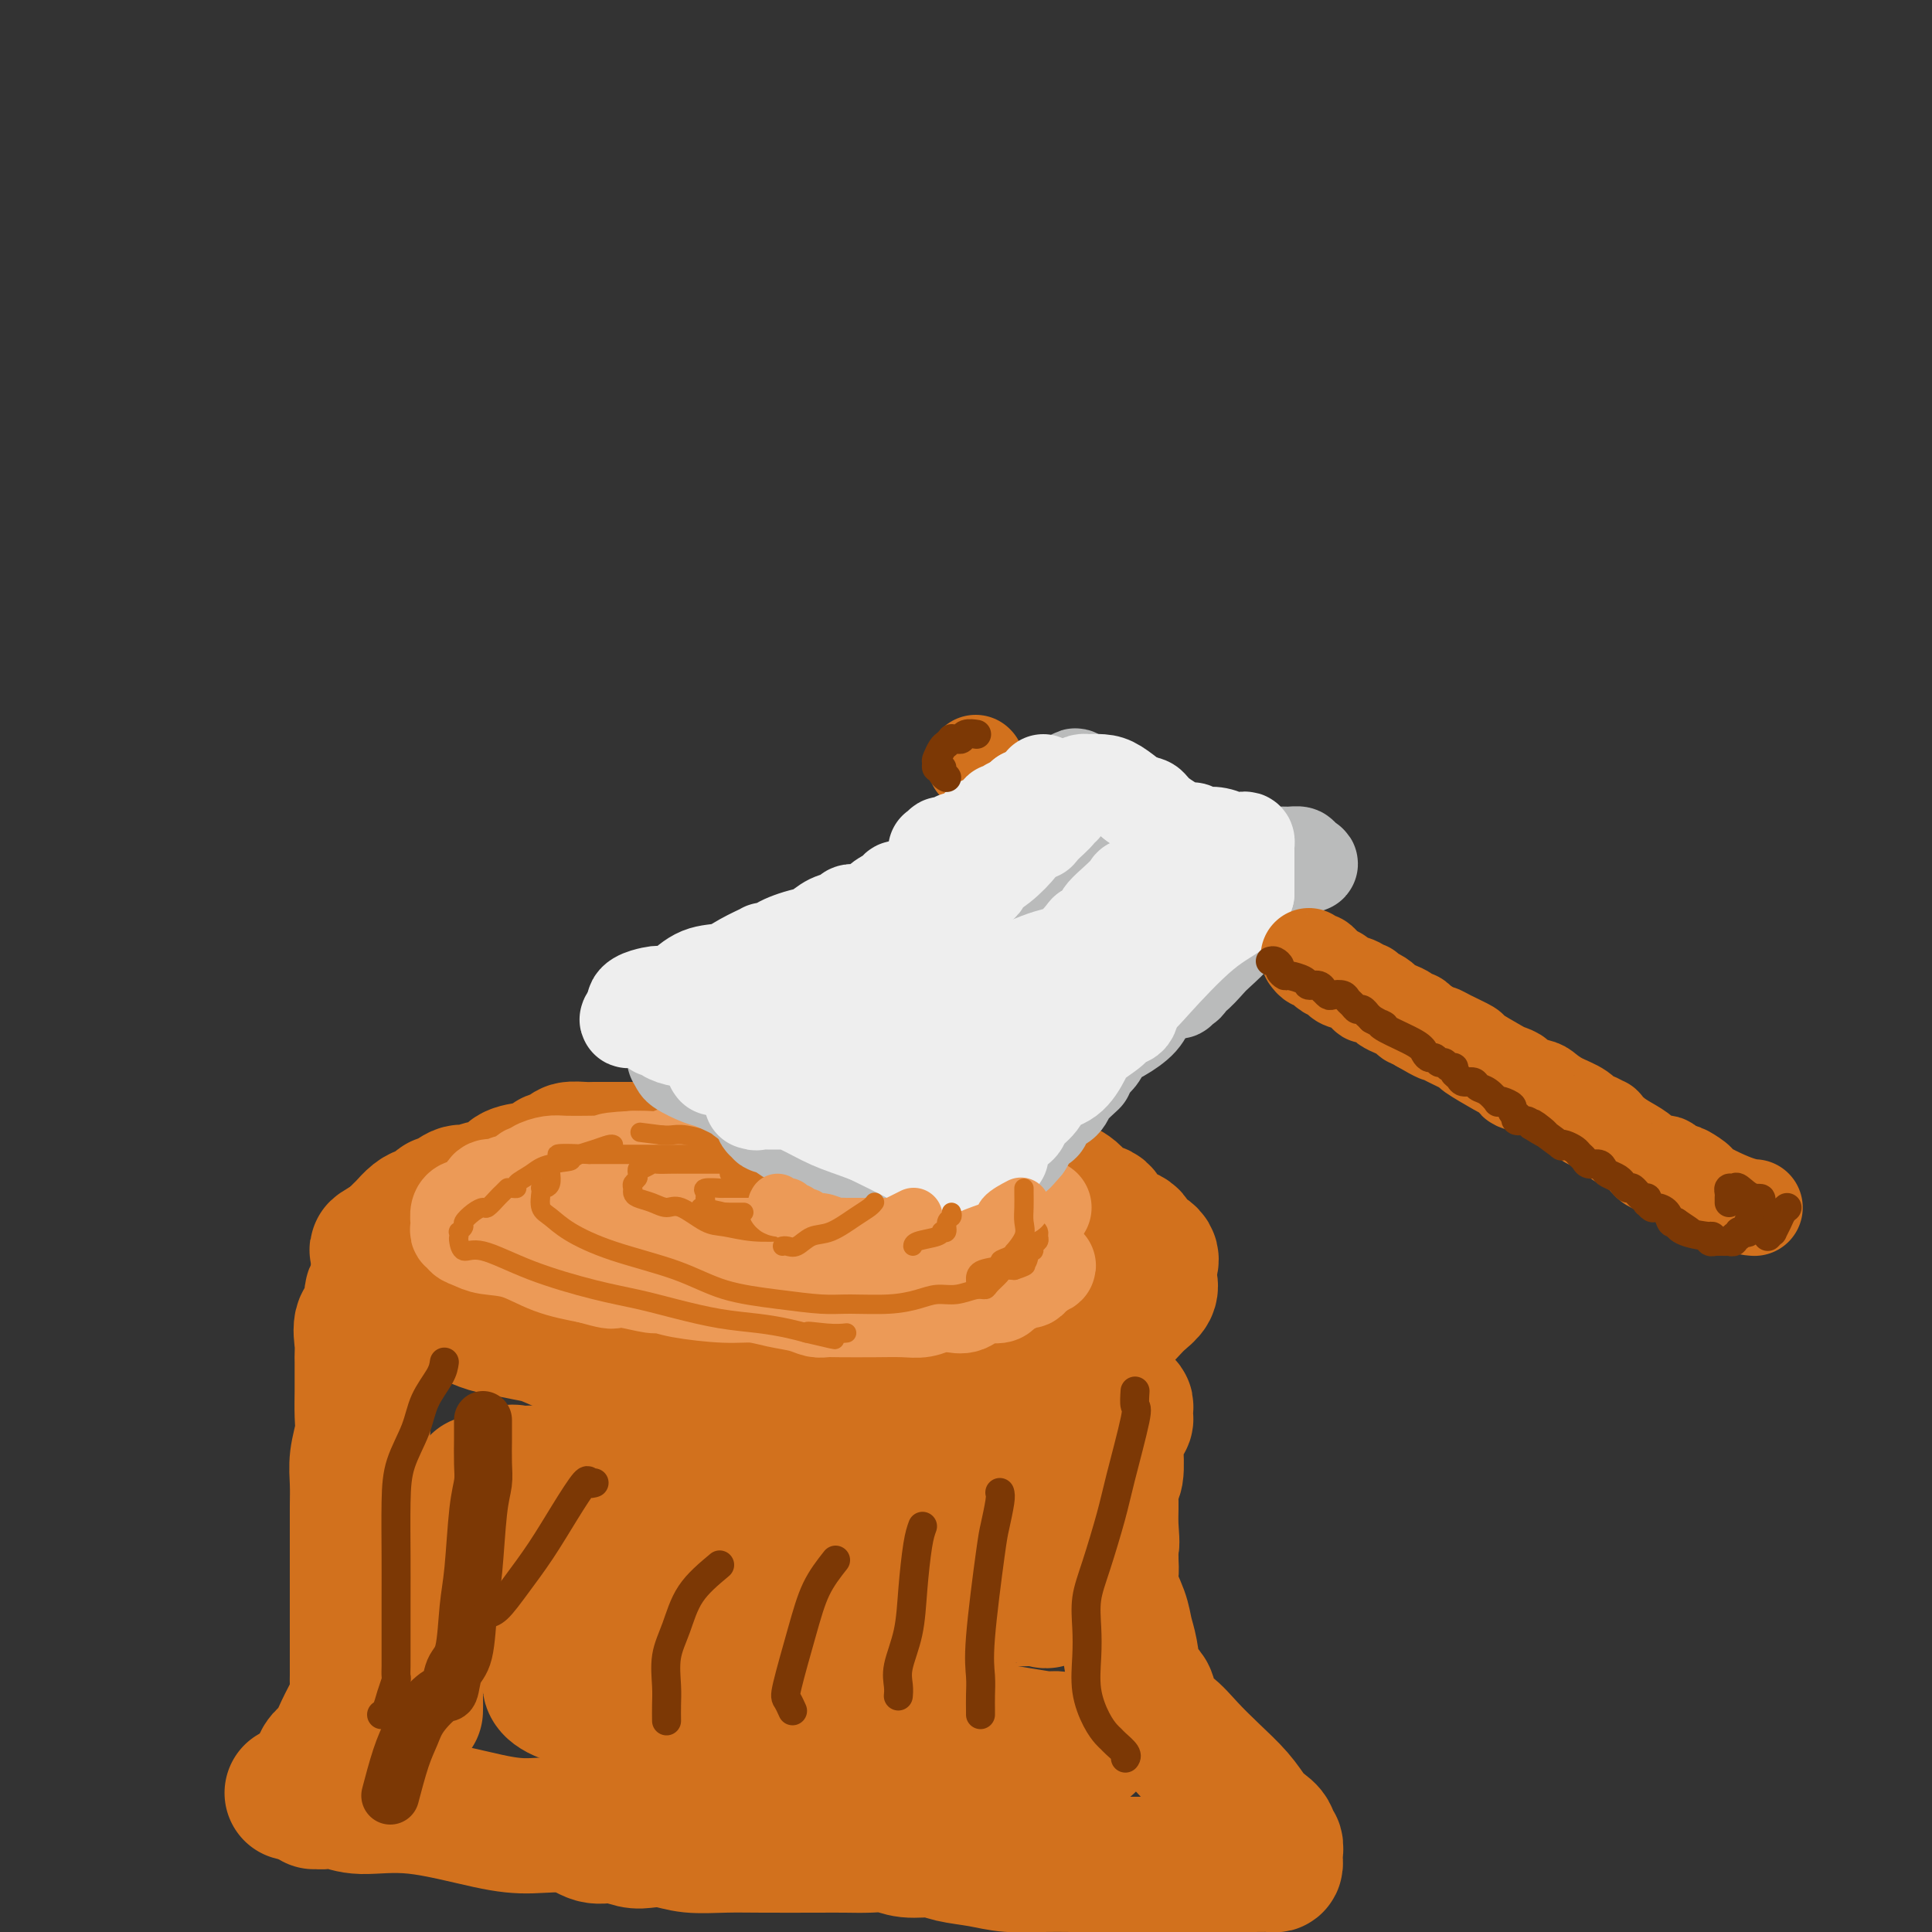 <svg viewBox='0 0 400 400' version='1.1' xmlns='http://www.w3.org/2000/svg' xmlns:xlink='http://www.w3.org/1999/xlink'><rect x="0" y="0" width="400" height="400" fill="#333333" stroke="none"/><g fill='none' stroke='rgb(210,113,29)' stroke-width='28' stroke-linecap='round' stroke-linejoin='round'><path d='M150,239c-1.060,0.008 -2.119,0.016 -3,0c-0.881,-0.016 -1.583,-0.057 -3,0c-1.417,0.057 -3.549,0.211 -5,0c-1.451,-0.211 -2.222,-0.789 -3,-1c-0.778,-0.211 -1.562,-0.057 -2,0c-0.438,0.057 -0.530,0.015 -1,0c-0.470,-0.015 -1.318,-0.004 -2,0c-0.682,0.004 -1.199,0.000 -2,0c-0.801,-0.000 -1.886,0.003 -3,0c-1.114,-0.003 -2.258,-0.012 -3,0c-0.742,0.012 -1.082,0.045 -2,0c-0.918,-0.045 -2.415,-0.166 -3,0c-0.585,0.166 -0.258,0.621 -1,1c-0.742,0.379 -2.553,0.683 -3,1c-0.447,0.317 0.470,0.648 0,1c-0.470,0.352 -2.328,0.726 -4,1c-1.672,0.274 -3.157,0.450 -4,1c-0.843,0.550 -1.045,1.476 -2,2c-0.955,0.524 -2.662,0.647 -4,1c-1.338,0.353 -2.308,0.935 -3,1c-0.692,0.065 -1.105,-0.386 -2,0c-0.895,0.386 -2.270,1.608 -3,2c-0.730,0.392 -0.815,-0.046 -1,0c-0.185,0.046 -0.469,0.576 -1,1c-0.531,0.424 -1.308,0.744 -2,1c-0.692,0.256 -1.299,0.450 -2,1c-0.701,0.550 -1.497,1.457 -2,2c-0.503,0.543 -0.712,0.723 -1,1c-0.288,0.277 -0.654,0.651 -1,1c-0.346,0.349 -0.673,0.675 -1,1'/><path d='M81,257c-5.724,3.114 -1.533,1.399 0,1c1.533,-0.399 0.410,0.518 0,1c-0.410,0.482 -0.107,0.528 0,1c0.107,0.472 0.018,1.368 0,2c-0.018,0.632 0.035,0.999 0,1c-0.035,0.001 -0.159,-0.366 0,0c0.159,0.366 0.601,1.464 1,2c0.399,0.536 0.755,0.510 1,1c0.245,0.490 0.379,1.497 1,2c0.621,0.503 1.729,0.502 3,1c1.271,0.498 2.707,1.496 4,2c1.293,0.504 2.445,0.515 4,1c1.555,0.485 3.513,1.443 5,2c1.487,0.557 2.502,0.713 4,1c1.498,0.287 3.480,0.707 5,1c1.520,0.293 2.578,0.460 4,1c1.422,0.540 3.208,1.454 5,2c1.792,0.546 3.590,0.724 5,1c1.410,0.276 2.432,0.648 4,1c1.568,0.352 3.682,0.683 5,1c1.318,0.317 1.840,0.621 4,1c2.160,0.379 5.959,0.834 8,1c2.041,0.166 2.323,0.045 3,0c0.677,-0.045 1.748,-0.012 3,0c1.252,0.012 2.686,0.003 4,0c1.314,-0.003 2.507,-0.001 4,0c1.493,0.001 3.284,0.000 5,0c1.716,-0.000 3.357,-0.000 5,0c1.643,0.000 3.289,0.000 5,0c1.711,-0.000 3.489,-0.000 5,0c1.511,0.000 2.756,0.000 4,0'/><path d='M182,284c6.621,0.000 4.174,0.000 4,0c-0.174,-0.000 1.924,-0.002 4,0c2.076,0.002 4.130,0.007 6,0c1.870,-0.007 3.556,-0.024 5,0c1.444,0.024 2.645,0.091 4,0c1.355,-0.091 2.862,-0.339 4,-1c1.138,-0.661 1.907,-1.734 3,-2c1.093,-0.266 2.512,0.277 4,0c1.488,-0.277 3.046,-1.372 4,-2c0.954,-0.628 1.305,-0.787 2,-1c0.695,-0.213 1.733,-0.480 3,-1c1.267,-0.520 2.764,-1.294 4,-2c1.236,-0.706 2.212,-1.343 3,-2c0.788,-0.657 1.388,-1.332 2,-2c0.612,-0.668 1.236,-1.327 2,-2c0.764,-0.673 1.668,-1.359 2,-2c0.332,-0.641 0.092,-1.235 0,-2c-0.092,-0.765 -0.036,-1.699 0,-2c0.036,-0.301 0.052,0.032 0,0c-0.052,-0.032 -0.171,-0.430 0,-1c0.171,-0.570 0.633,-1.312 0,-2c-0.633,-0.688 -2.361,-1.320 -3,-2c-0.639,-0.680 -0.190,-1.407 -1,-2c-0.810,-0.593 -2.880,-1.051 -4,-2c-1.120,-0.949 -1.291,-2.390 -2,-3c-0.709,-0.610 -1.956,-0.391 -3,-1c-1.044,-0.609 -1.885,-2.047 -3,-3c-1.115,-0.953 -2.505,-1.420 -4,-2c-1.495,-0.580 -3.095,-1.271 -5,-2c-1.905,-0.729 -4.116,-1.494 -6,-2c-1.884,-0.506 -3.442,-0.753 -5,-1'/><path d='M202,240c-4.934,-1.822 -4.270,-0.876 -5,-1c-0.730,-0.124 -2.855,-1.318 -7,-2c-4.145,-0.682 -10.310,-0.851 -15,-1c-4.690,-0.149 -7.907,-0.277 -12,0c-4.093,0.277 -9.064,0.959 -13,2c-3.936,1.041 -6.839,2.440 -8,3c-1.161,0.560 -0.581,0.280 0,0'/><path d='M79,264c0.123,0.483 0.245,0.967 0,1c-0.245,0.033 -0.858,-0.383 -1,0c-0.142,0.383 0.186,1.566 0,2c-0.186,0.434 -0.887,0.119 -1,1c-0.113,0.881 0.362,2.959 0,4c-0.362,1.041 -1.561,1.045 -2,2c-0.439,0.955 -0.118,2.862 0,4c0.118,1.138 0.031,1.508 0,2c-0.031,0.492 -0.007,1.106 0,2c0.007,0.894 -0.002,2.069 0,3c0.002,0.931 0.015,1.620 0,3c-0.015,1.380 -0.056,3.453 0,5c0.056,1.547 0.211,2.568 0,4c-0.211,1.432 -0.789,3.274 -1,5c-0.211,1.726 -0.057,3.336 0,5c0.057,1.664 0.015,3.382 0,5c-0.015,1.618 -0.004,3.134 0,5c0.004,1.866 0.001,4.081 0,6c-0.001,1.919 -0.000,3.543 0,5c0.000,1.457 0.000,2.746 0,4c-0.000,1.254 -0.000,2.472 0,4c0.000,1.528 0.001,3.367 0,5c-0.001,1.633 -0.002,3.059 0,4c0.002,0.941 0.009,1.398 0,2c-0.009,0.602 -0.033,1.348 0,2c0.033,0.652 0.121,1.210 0,2c-0.121,0.790 -0.453,1.812 -1,3c-0.547,1.188 -1.310,2.542 -2,4c-0.690,1.458 -1.309,3.020 -2,4c-0.691,0.980 -1.455,1.379 -2,2c-0.545,0.621 -0.870,1.463 -1,2c-0.130,0.537 -0.065,0.768 0,1'/><path d='M66,367c-1.528,2.982 -1.348,1.439 -1,1c0.348,-0.439 0.863,0.228 0,1c-0.863,0.772 -3.104,1.649 -4,2c-0.896,0.351 -0.448,0.175 0,0'/><path d='M65,373c0.376,-0.010 0.752,-0.019 1,0c0.248,0.019 0.367,0.068 1,0c0.633,-0.068 1.779,-0.252 3,0c1.221,0.252 2.517,0.941 5,1c2.483,0.059 6.152,-0.512 11,0c4.848,0.512 10.876,2.108 15,3c4.124,0.892 6.344,1.080 9,1c2.656,-0.080 5.750,-0.428 8,0c2.250,0.428 3.658,1.630 5,2c1.342,0.370 2.618,-0.093 4,0c1.382,0.093 2.871,0.743 4,1c1.129,0.257 1.899,0.121 3,0c1.101,-0.121 2.534,-0.229 4,0c1.466,0.229 2.964,0.793 5,1c2.036,0.207 4.610,0.056 7,0c2.390,-0.056 4.596,-0.016 8,0c3.404,0.016 8.005,0.008 11,0c2.995,-0.008 4.384,-0.017 6,0c1.616,0.017 3.459,0.060 5,0c1.541,-0.060 2.781,-0.224 4,0c1.219,0.224 2.416,0.834 4,1c1.584,0.166 3.553,-0.113 5,0c1.447,0.113 2.372,0.619 4,1c1.628,0.381 3.958,0.638 6,1c2.042,0.362 3.795,0.829 6,1c2.205,0.171 4.863,0.046 7,0c2.137,-0.046 3.755,-0.012 6,0c2.245,0.012 5.117,0.003 7,0c1.883,-0.003 2.776,-0.001 5,0c2.224,0.001 5.778,0.000 8,0c2.222,-0.000 3.111,-0.000 4,0'/><path d='M246,386c16.482,0.619 6.188,0.166 3,0c-3.188,-0.166 0.729,-0.043 4,0c3.271,0.043 5.896,0.008 7,0c1.104,-0.008 0.688,0.010 1,0c0.312,-0.010 1.353,-0.049 2,0c0.647,0.049 0.901,0.187 1,0c0.099,-0.187 0.042,-0.697 0,-1c-0.042,-0.303 -0.070,-0.399 0,-1c0.070,-0.601 0.237,-1.707 0,-2c-0.237,-0.293 -0.880,0.226 -1,0c-0.120,-0.226 0.283,-1.196 0,-2c-0.283,-0.804 -1.250,-1.442 -2,-2c-0.750,-0.558 -1.281,-1.035 -2,-2c-0.719,-0.965 -1.625,-2.416 -3,-4c-1.375,-1.584 -3.219,-3.300 -5,-5c-1.781,-1.700 -3.498,-3.386 -5,-5c-1.502,-1.614 -2.787,-3.158 -4,-4c-1.213,-0.842 -2.352,-0.984 -3,-2c-0.648,-1.016 -0.804,-2.908 -1,-4c-0.196,-1.092 -0.433,-1.385 -1,-2c-0.567,-0.615 -1.466,-1.550 -2,-3c-0.534,-1.450 -0.703,-3.413 -1,-5c-0.297,-1.587 -0.720,-2.798 -1,-4c-0.280,-1.202 -0.415,-2.394 -1,-4c-0.585,-1.606 -1.619,-3.625 -2,-5c-0.381,-1.375 -0.109,-2.107 0,-3c0.109,-0.893 0.054,-1.946 0,-3'/><path d='M230,323c-1.391,-5.607 -0.369,-3.123 0,-3c0.369,0.123 0.085,-2.114 0,-4c-0.085,-1.886 0.030,-3.422 0,-5c-0.030,-1.578 -0.204,-3.199 0,-4c0.204,-0.801 0.786,-0.782 1,-2c0.214,-1.218 0.060,-3.671 0,-5c-0.060,-1.329 -0.026,-1.532 0,-2c0.026,-0.468 0.046,-1.200 0,-2c-0.046,-0.800 -0.156,-1.667 0,-2c0.156,-0.333 0.578,-0.132 1,0c0.422,0.132 0.842,0.196 1,0c0.158,-0.196 0.053,-0.651 0,-1c-0.053,-0.349 -0.054,-0.591 0,-1c0.054,-0.409 0.165,-0.986 0,-1c-0.165,-0.014 -0.605,0.535 -1,1c-0.395,0.465 -0.745,0.846 -3,3c-2.255,2.154 -6.417,6.080 -9,8c-2.583,1.920 -3.589,1.834 -4,2c-0.411,0.166 -0.226,0.583 -2,1c-1.774,0.417 -5.507,0.833 -8,1c-2.493,0.167 -3.747,0.083 -5,0'/><path d='M201,307c-4.106,0.607 -4.871,0.124 -6,0c-1.129,-0.124 -2.622,0.110 -6,0c-3.378,-0.110 -8.640,-0.565 -14,-1c-5.360,-0.435 -10.817,-0.848 -15,-1c-4.183,-0.152 -7.090,-0.041 -10,0c-2.910,0.041 -5.822,0.011 -9,0c-3.178,-0.011 -6.622,-0.003 -9,0c-2.378,0.003 -3.692,0.001 -5,0c-1.308,-0.001 -2.612,-0.002 -5,0c-2.388,0.002 -5.859,0.007 -8,0c-2.141,-0.007 -2.952,-0.027 -4,0c-1.048,0.027 -2.334,0.100 -3,0c-0.666,-0.100 -0.712,-0.374 -1,0c-0.288,0.374 -0.817,1.397 -1,2c-0.183,0.603 -0.021,0.787 0,1c0.021,0.213 -0.099,0.457 0,1c0.099,0.543 0.416,1.386 7,3c6.584,1.614 19.435,4.000 26,5c6.565,1.000 6.844,0.614 11,1c4.156,0.386 12.191,1.543 21,3c8.809,1.457 18.394,3.213 24,4c5.606,0.787 7.233,0.606 9,1c1.767,0.394 3.675,1.362 5,2c1.325,0.638 2.066,0.944 3,1c0.934,0.056 2.059,-0.139 3,0c0.941,0.139 1.697,0.611 2,1c0.303,0.389 0.151,0.694 0,1'/><path d='M216,331c1.725,0.774 -0.463,0.207 -1,0c-0.537,-0.207 0.576,-0.056 -4,0c-4.576,0.056 -14.842,0.015 -23,0c-8.158,-0.015 -14.206,-0.004 -22,0c-7.794,0.004 -17.332,0.000 -25,0c-7.668,-0.000 -13.466,0.003 -18,0c-4.534,-0.003 -7.803,-0.011 -10,0c-2.197,0.011 -3.323,0.042 -4,0c-0.677,-0.042 -0.905,-0.159 -1,0c-0.095,0.159 -0.055,0.592 0,1c0.055,0.408 0.126,0.790 0,1c-0.126,0.210 -0.448,0.248 0,1c0.448,0.752 1.666,2.218 2,3c0.334,0.782 -0.218,0.879 2,2c2.218,1.121 7.205,3.267 12,5c4.795,1.733 9.398,3.052 14,4c4.602,0.948 9.202,1.524 14,2c4.798,0.476 9.795,0.851 14,1c4.205,0.149 7.618,0.071 10,0c2.382,-0.071 3.733,-0.137 5,0c1.267,0.137 2.451,0.475 4,1c1.549,0.525 3.464,1.236 5,2c1.536,0.764 2.693,1.580 4,2c1.307,0.420 2.763,0.442 5,1c2.237,0.558 5.256,1.650 7,2c1.744,0.350 2.213,-0.043 3,0c0.787,0.043 1.894,0.521 3,1'/><path d='M212,360c5.810,1.331 4.836,0.158 6,0c1.164,-0.158 4.467,0.698 6,1c1.533,0.302 1.297,0.049 1,0c-0.297,-0.049 -0.653,0.106 -2,0c-1.347,-0.106 -3.683,-0.473 -7,-1c-3.317,-0.527 -7.614,-1.213 -12,-2c-4.386,-0.787 -8.862,-1.676 -13,-2c-4.138,-0.324 -7.939,-0.085 -12,0c-4.061,0.085 -8.381,0.016 -13,0c-4.619,-0.016 -9.536,0.022 -13,0c-3.464,-0.022 -5.473,-0.103 -8,0c-2.527,0.103 -5.571,0.389 -8,0c-2.429,-0.389 -4.245,-1.452 -6,-2c-1.755,-0.548 -3.451,-0.581 -6,-1c-2.549,-0.419 -5.950,-1.225 -8,-2c-2.050,-0.775 -2.749,-1.521 -3,-2c-0.251,-0.479 -0.053,-0.693 0,-1c0.053,-0.307 -0.040,-0.706 0,-1c0.040,-0.294 0.213,-0.481 0,-1c-0.213,-0.519 -0.814,-1.370 -1,-2c-0.186,-0.630 0.041,-1.039 -1,-2c-1.041,-0.961 -3.350,-2.475 -5,-4c-1.650,-1.525 -2.640,-3.061 -4,-4c-1.360,-0.939 -3.091,-1.282 -4,-2c-0.909,-0.718 -0.996,-1.811 -1,-3c-0.004,-1.189 0.076,-2.474 0,-4c-0.076,-1.526 -0.307,-3.293 0,-5c0.307,-1.707 1.154,-3.353 2,-5'/><path d='M100,315c0.156,-3.756 0.044,-4.644 0,-5c-0.044,-0.356 -0.022,-0.178 0,0'/><path d='M99,307c-0.938,3.469 -1.876,6.937 -3,9c-1.124,2.063 -2.434,2.720 -3,4c-0.566,1.280 -0.386,3.182 -1,5c-0.614,1.818 -2.021,3.552 -3,6c-0.979,2.448 -1.530,5.609 -2,8c-0.470,2.391 -0.858,4.012 -1,6c-0.142,1.988 -0.038,4.343 0,6c0.038,1.657 0.011,2.616 0,3c-0.011,0.384 -0.005,0.192 0,0'/></g>
<g fill='none' stroke='rgb(124,56,5)' stroke-width='12' stroke-linecap='round' stroke-linejoin='round'><path d='M100,294c0.000,0.336 0.001,0.673 0,1c-0.001,0.327 -0.003,0.646 0,1c0.003,0.354 0.012,0.743 0,2c-0.012,1.257 -0.045,3.381 0,5c0.045,1.619 0.168,2.734 0,4c-0.168,1.266 -0.626,2.682 -1,6c-0.374,3.318 -0.663,8.536 -1,12c-0.337,3.464 -0.721,5.174 -1,8c-0.279,2.826 -0.452,6.769 -1,9c-0.548,2.231 -1.470,2.749 -2,4c-0.530,1.251 -0.670,3.233 -1,4c-0.330,0.767 -0.852,0.319 -2,1c-1.148,0.681 -2.921,2.492 -4,4c-1.079,1.508 -1.465,2.714 -2,4c-0.535,1.286 -1.221,2.654 -2,5c-0.779,2.346 -1.651,5.670 -2,7c-0.349,1.330 -0.174,0.665 0,0'/></g>
<g fill='none' stroke='rgb(124,56,5)' stroke-width='6' stroke-linecap='round' stroke-linejoin='round'><path d='M235,288c-0.080,1.246 -0.160,2.491 0,3c0.160,0.509 0.561,0.280 0,3c-0.561,2.720 -2.084,8.389 -3,12c-0.916,3.611 -1.226,5.163 -2,8c-0.774,2.837 -2.013,6.960 -3,10c-0.987,3.040 -1.723,4.999 -2,7c-0.277,2.001 -0.096,4.046 0,6c0.096,1.954 0.106,3.819 0,6c-0.106,2.181 -0.328,4.677 0,7c0.328,2.323 1.206,4.471 2,6c0.794,1.529 1.505,2.438 2,3c0.495,0.562 0.773,0.778 1,1c0.227,0.222 0.401,0.451 1,1c0.599,0.549 1.623,1.417 2,2c0.377,0.583 0.108,0.881 0,1c-0.108,0.119 -0.054,0.060 0,0'/><path d='M207,309c0.099,0.338 0.198,0.677 0,2c-0.198,1.323 -0.694,3.631 -1,5c-0.306,1.369 -0.422,1.799 -1,6c-0.578,4.201 -1.619,12.173 -2,17c-0.381,4.827 -0.102,6.509 0,8c0.102,1.491 0.027,2.791 0,4c-0.027,1.209 -0.007,2.325 0,3c0.007,0.675 0.002,0.907 0,1c-0.002,0.093 -0.001,0.046 0,0'/><path d='M191,316c-0.323,0.895 -0.647,1.790 -1,4c-0.353,2.210 -0.736,5.734 -1,9c-0.264,3.266 -0.411,6.273 -1,9c-0.589,2.727 -1.622,5.174 -2,7c-0.378,1.826 -0.102,3.030 0,4c0.102,0.970 0.029,1.706 0,2c-0.029,0.294 -0.015,0.147 0,0'/><path d='M173,323c-1.440,1.830 -2.879,3.661 -4,6c-1.121,2.339 -1.922,5.188 -3,9c-1.078,3.812 -2.433,8.589 -3,11c-0.567,2.411 -0.345,2.457 0,3c0.345,0.543 0.813,1.584 1,2c0.187,0.416 0.094,0.208 0,0'/><path d='M149,324c-2.257,1.883 -4.514,3.767 -6,6c-1.486,2.233 -2.202,4.816 -3,7c-0.798,2.184 -1.678,3.969 -2,6c-0.322,2.031 -0.086,4.307 0,6c0.086,1.693 0.023,2.802 0,4c-0.023,1.198 -0.007,2.485 0,3c0.007,0.515 0.003,0.257 0,0'/><path d='M123,307c-0.399,0.130 -0.798,0.259 -1,0c-0.202,-0.259 -0.207,-0.907 -1,0c-0.793,0.907 -2.374,3.367 -4,6c-1.626,2.633 -3.298,5.438 -5,8c-1.702,2.563 -3.436,4.883 -5,7c-1.564,2.117 -2.960,4.032 -4,5c-1.040,0.968 -1.726,0.991 -2,1c-0.274,0.009 -0.137,0.005 0,0'/><path d='M92,282c-0.121,0.839 -0.243,1.678 -1,3c-0.757,1.322 -2.150,3.128 -3,5c-0.850,1.872 -1.156,3.812 -2,6c-0.844,2.188 -2.226,4.624 -3,7c-0.774,2.376 -0.939,4.691 -1,8c-0.061,3.309 -0.016,7.610 0,11c0.016,3.390 0.004,5.868 0,9c-0.004,3.132 -0.000,6.918 0,9c0.000,2.082 -0.003,2.461 0,3c0.003,0.539 0.012,1.237 0,2c-0.012,0.763 -0.045,1.592 0,2c0.045,0.408 0.170,0.397 0,1c-0.170,0.603 -0.633,1.821 -1,3c-0.367,1.179 -0.637,2.317 -1,3c-0.363,0.683 -0.818,0.909 -1,1c-0.182,0.091 -0.091,0.045 0,0'/></g>
<g fill='none' stroke='rgb(236,154,87)' stroke-width='20' stroke-linecap='round' stroke-linejoin='round'><path d='M216,250c-0.315,0.368 -0.630,0.736 -2,0c-1.370,-0.736 -3.794,-2.575 -6,-4c-2.206,-1.425 -4.194,-2.434 -6,-3c-1.806,-0.566 -3.428,-0.688 -4,-1c-0.572,-0.312 -0.092,-0.815 0,-1c0.092,-0.185 -0.205,-0.052 -1,0c-0.795,0.052 -2.090,0.024 -3,0c-0.910,-0.024 -1.436,-0.045 -3,0c-1.564,0.045 -4.167,0.156 -6,0c-1.833,-0.156 -2.898,-0.578 -4,-1c-1.102,-0.422 -2.241,-0.845 -3,-1c-0.759,-0.155 -1.137,-0.041 -2,0c-0.863,0.041 -2.212,0.011 -3,0c-0.788,-0.011 -1.016,-0.003 -2,0c-0.984,0.003 -2.725,0.001 -4,0c-1.275,-0.001 -2.083,-0.000 -3,0c-0.917,0.000 -1.941,0.000 -3,0c-1.059,-0.000 -2.151,-0.000 -3,0c-0.849,0.000 -1.453,0.000 -2,0c-0.547,-0.000 -1.037,-0.000 -2,0c-0.963,0.000 -2.397,0.000 -3,0c-0.603,-0.000 -0.373,-0.001 -1,0c-0.627,0.001 -2.110,0.004 -3,0c-0.890,-0.004 -1.186,-0.015 -2,0c-0.814,0.015 -2.146,0.057 -3,0c-0.854,-0.057 -1.229,-0.211 -2,0c-0.771,0.211 -1.938,0.788 -3,1c-1.062,0.212 -2.018,0.061 -3,0c-0.982,-0.061 -1.991,-0.030 -3,0'/><path d='M131,240c-7.875,0.381 -4.062,0.833 -3,1c1.062,0.167 -0.626,0.047 -2,0c-1.374,-0.047 -2.434,-0.022 -4,0c-1.566,0.022 -3.637,0.042 -5,0c-1.363,-0.042 -2.017,-0.147 -3,0c-0.983,0.147 -2.294,0.546 -3,1c-0.706,0.454 -0.805,0.962 -1,1c-0.195,0.038 -0.485,-0.396 -1,0c-0.515,0.396 -1.255,1.621 -2,2c-0.745,0.379 -1.494,-0.088 -2,0c-0.506,0.088 -0.769,0.730 -1,1c-0.231,0.270 -0.429,0.167 -1,0c-0.571,-0.167 -1.515,-0.399 -2,0c-0.485,0.399 -0.512,1.429 -1,2c-0.488,0.571 -1.437,0.682 -2,1c-0.563,0.318 -0.739,0.844 -1,1c-0.261,0.156 -0.607,-0.059 -1,0c-0.393,0.059 -0.833,0.393 -1,1c-0.167,0.607 -0.060,1.486 0,2c0.060,0.514 0.074,0.662 0,1c-0.074,0.338 -0.238,0.864 0,1c0.238,0.136 0.876,-0.120 1,0c0.124,0.120 -0.266,0.616 0,1c0.266,0.384 1.187,0.655 2,1c0.813,0.345 1.517,0.762 3,1c1.483,0.238 3.745,0.295 6,1c2.255,0.705 4.501,2.059 7,3c2.499,0.941 5.249,1.471 8,2'/><path d='M122,264c4.738,1.326 4.583,1.143 5,1c0.417,-0.143 1.405,-0.244 3,0c1.595,0.244 3.798,0.835 5,1c1.202,0.165 1.405,-0.096 2,0c0.595,0.096 1.584,0.550 4,1c2.416,0.450 6.261,0.895 9,1c2.739,0.105 4.372,-0.129 6,0c1.628,0.129 3.251,0.623 5,1c1.749,0.377 3.625,0.637 5,1c1.375,0.363 2.251,0.829 3,1c0.749,0.171 1.372,0.047 2,0c0.628,-0.047 1.261,-0.016 3,0c1.739,0.016 4.584,0.019 7,0c2.416,-0.019 4.404,-0.058 6,0c1.596,0.058 2.800,0.214 4,0c1.200,-0.214 2.394,-0.797 3,-1c0.606,-0.203 0.623,-0.026 1,0c0.377,0.026 1.113,-0.097 2,0c0.887,0.097 1.925,0.415 3,0c1.075,-0.415 2.189,-1.564 3,-2c0.811,-0.436 1.320,-0.159 2,0c0.680,0.159 1.530,0.201 2,0c0.470,-0.201 0.559,-0.645 1,-1c0.441,-0.355 1.232,-0.621 2,-1c0.768,-0.379 1.512,-0.872 2,-1c0.488,-0.128 0.718,0.110 1,0c0.282,-0.110 0.614,-0.568 1,-1c0.386,-0.432 0.824,-0.838 1,-1c0.176,-0.162 0.088,-0.081 0,0'/><path d='M215,263c3.718,-1.417 1.014,-0.960 0,-1c-1.014,-0.040 -0.337,-0.576 0,-1c0.337,-0.424 0.333,-0.737 0,-1c-0.333,-0.263 -0.994,-0.476 -2,-1c-1.006,-0.524 -2.358,-1.360 -4,-2c-1.642,-0.640 -3.574,-1.086 -6,-2c-2.426,-0.914 -5.345,-2.298 -8,-3c-2.655,-0.702 -5.046,-0.724 -7,-1c-1.954,-0.276 -3.470,-0.806 -5,-1c-1.530,-0.194 -3.075,-0.053 -5,0c-1.925,0.053 -4.230,0.016 -6,0c-1.770,-0.016 -3.004,-0.012 -5,0c-1.996,0.012 -4.753,0.031 -7,0c-2.247,-0.031 -3.985,-0.113 -7,0c-3.015,0.113 -7.308,0.423 -10,0c-2.692,-0.423 -3.782,-1.577 -5,-2c-1.218,-0.423 -2.563,-0.116 -4,0c-1.437,0.116 -2.965,0.039 -4,0c-1.035,-0.039 -1.578,-0.040 -2,0c-0.422,0.040 -0.723,0.121 -1,0c-0.277,-0.121 -0.529,-0.445 -1,0c-0.471,0.445 -1.159,1.658 -1,2c0.159,0.342 1.166,-0.187 2,0c0.834,0.187 1.494,1.089 4,2c2.506,0.911 6.859,1.832 11,3c4.141,1.168 8.071,2.584 12,4'/><path d='M154,259c7.063,2.177 10.220,3.119 13,4c2.780,0.881 5.184,1.701 7,2c1.816,0.299 3.043,0.076 4,0c0.957,-0.076 1.644,-0.006 2,0c0.356,0.006 0.380,-0.051 1,0c0.620,0.051 1.836,0.209 4,0c2.164,-0.209 5.275,-0.787 8,-1c2.725,-0.213 5.064,-0.061 6,0c0.936,0.061 0.468,0.030 0,0'/></g>
<g fill='none' stroke='rgb(236,154,87)' stroke-width='4' stroke-linecap='round' stroke-linejoin='round'><path d='M156,246c-0.394,-0.008 -0.788,-0.016 -1,0c-0.212,0.016 -0.242,0.056 -1,0c-0.758,-0.056 -2.245,-0.208 -3,0c-0.755,0.208 -0.777,0.776 -1,1c-0.223,0.224 -0.648,0.102 -1,0c-0.352,-0.102 -0.630,-0.186 -1,0c-0.370,0.186 -0.831,0.640 -1,1c-0.169,0.360 -0.046,0.625 0,1c0.046,0.375 0.017,0.861 0,1c-0.017,0.139 -0.020,-0.068 0,0c0.020,0.068 0.063,0.410 1,1c0.937,0.590 2.769,1.426 4,2c1.231,0.574 1.860,0.886 4,1c2.140,0.114 5.792,0.031 8,0c2.208,-0.031 2.972,-0.008 4,0c1.028,0.008 2.320,0.003 3,0c0.680,-0.003 0.747,-0.004 1,0c0.253,0.004 0.692,0.012 1,0c0.308,-0.012 0.485,-0.045 1,0c0.515,0.045 1.367,0.170 2,0c0.633,-0.170 1.046,-0.633 2,-1c0.954,-0.367 2.449,-0.637 3,-1c0.551,-0.363 0.157,-0.818 0,-1c-0.157,-0.182 -0.079,-0.091 0,0'/><path d='M175,249c-1.207,0.000 -2.415,0.000 -3,0c-0.585,0.000 -0.549,0.000 -1,0c-0.451,0.000 -1.391,-0.000 -2,0c-0.609,0.000 -0.888,0.000 -1,0c-0.112,0.000 -0.056,0.000 0,0'/></g>
<g fill='none' stroke='rgb(210,113,29)' stroke-width='4' stroke-linecap='round' stroke-linejoin='round'><path d='M157,246c-0.348,-0.000 -0.697,-0.000 -1,0c-0.303,0.000 -0.562,0.000 -1,0c-0.438,-0.000 -1.057,-0.001 -1,0c0.057,0.001 0.790,0.003 0,0c-0.790,-0.003 -3.102,-0.012 -4,0c-0.898,0.012 -0.383,0.045 -1,0c-0.617,-0.045 -2.365,-0.167 -3,0c-0.635,0.167 -0.156,0.622 0,1c0.156,0.378 -0.009,0.679 0,1c0.009,0.321 0.193,0.663 0,1c-0.193,0.337 -0.761,0.668 0,1c0.761,0.332 2.853,0.663 4,1c1.147,0.337 1.348,0.679 2,1c0.652,0.321 1.754,0.622 3,1c1.246,0.378 2.637,0.833 4,1c1.363,0.167 2.698,0.046 4,0c1.302,-0.046 2.569,-0.016 4,0c1.431,0.016 3.024,0.018 5,0c1.976,-0.018 4.334,-0.056 6,0c1.666,0.056 2.641,0.207 3,0c0.359,-0.207 0.103,-0.774 0,-1c-0.103,-0.226 -0.051,-0.113 0,0'/><path d='M177,246c-0.098,-0.032 -0.196,-0.064 -1,0c-0.804,0.064 -2.313,0.224 -4,0c-1.687,-0.224 -3.552,-0.830 -5,-1c-1.448,-0.170 -2.478,0.098 -4,0c-1.522,-0.098 -3.535,-0.562 -5,-1c-1.465,-0.438 -2.381,-0.849 -3,-1c-0.619,-0.151 -0.940,-0.040 -1,0c-0.060,0.040 0.141,0.011 0,0c-0.141,-0.011 -0.626,-0.003 -1,0c-0.374,0.003 -0.639,0.001 -1,0c-0.361,-0.001 -0.817,-0.000 -1,0c-0.183,0.000 -0.091,0.000 0,0'/><path d='M154,241c0.128,-0.000 0.256,-0.000 0,0c-0.256,0.000 -0.895,0.000 -2,0c-1.105,-0.000 -2.678,-0.000 -4,0c-1.322,0.000 -2.395,0.000 -3,0c-0.605,-0.000 -0.741,-0.000 -1,0c-0.259,0.000 -0.640,0.000 -1,0c-0.360,-0.000 -0.697,-0.001 -1,0c-0.303,0.001 -0.571,0.004 -1,0c-0.429,-0.004 -1.019,-0.016 -2,0c-0.981,0.016 -2.354,0.060 -3,0c-0.646,-0.060 -0.564,-0.223 -1,0c-0.436,0.223 -1.388,0.833 -2,1c-0.612,0.167 -0.882,-0.110 -1,0c-0.118,0.110 -0.085,0.607 0,1c0.085,0.393 0.220,0.683 0,1c-0.220,0.317 -0.796,0.662 -1,1c-0.204,0.338 -0.035,0.669 0,1c0.035,0.331 -0.064,0.660 0,1c0.064,0.340 0.292,0.690 1,1c0.708,0.310 1.895,0.579 3,1c1.105,0.421 2.127,0.992 3,1c0.873,0.008 1.597,-0.548 3,0c1.403,0.548 3.484,2.199 5,3c1.516,0.801 2.467,0.750 4,1c1.533,0.250 3.649,0.799 6,1c2.351,0.201 4.937,0.054 7,0c2.063,-0.054 3.605,-0.014 5,0c1.395,0.014 2.645,0.004 4,0c1.355,-0.004 2.816,-0.001 4,0c1.184,0.001 2.092,0.001 3,0'/><path d='M179,255c5.429,0.155 4.501,0.042 5,0c0.499,-0.042 2.425,-0.014 4,0c1.575,0.014 2.800,0.015 4,0c1.200,-0.015 2.374,-0.045 3,0c0.626,0.045 0.704,0.167 1,0c0.296,-0.167 0.811,-0.622 1,-1c0.189,-0.378 0.051,-0.679 0,-1c-0.051,-0.321 -0.014,-0.662 0,-1c0.014,-0.338 0.006,-0.673 0,-1c-0.006,-0.327 -0.009,-0.647 0,-1c0.009,-0.353 0.031,-0.738 0,-1c-0.031,-0.262 -0.113,-0.399 0,-1c0.113,-0.601 0.422,-1.665 0,-2c-0.422,-0.335 -1.576,0.061 -2,0c-0.424,-0.061 -0.118,-0.577 -1,-1c-0.882,-0.423 -2.953,-0.753 -4,-1c-1.047,-0.247 -1.069,-0.413 -2,-1c-0.931,-0.587 -2.769,-1.597 -4,-2c-1.231,-0.403 -1.854,-0.198 -3,0c-1.146,0.198 -2.816,0.390 -5,0c-2.184,-0.390 -4.881,-1.362 -7,-2c-2.119,-0.638 -3.661,-0.940 -5,-1c-1.339,-0.060 -2.476,0.124 -4,0c-1.524,-0.124 -3.433,-0.555 -5,-1c-1.567,-0.445 -2.790,-0.904 -4,-1c-1.210,-0.096 -2.407,0.170 -4,0c-1.593,-0.170 -3.583,-0.777 -5,-1c-1.417,-0.223 -2.262,-0.064 -3,0c-0.738,0.064 -1.369,0.032 -2,0'/><path d='M137,235c-7.833,-1.000 -3.917,-0.500 0,0'/><path d='M127,237c-0.164,-0.089 -0.327,-0.179 -1,0c-0.673,0.179 -1.855,0.625 -3,1c-1.145,0.375 -2.255,0.677 -3,1c-0.745,0.323 -1.127,0.668 -2,1c-0.873,0.332 -2.237,0.653 -3,1c-0.763,0.347 -0.926,0.720 -1,1c-0.074,0.280 -0.058,0.467 0,1c0.058,0.533 0.160,1.412 0,2c-0.160,0.588 -0.580,0.885 -1,1c-0.420,0.115 -0.839,0.046 -1,0c-0.161,-0.046 -0.062,-0.071 0,0c0.062,0.071 0.088,0.237 0,1c-0.088,0.763 -0.291,2.121 0,3c0.291,0.879 1.076,1.278 2,2c0.924,0.722 1.986,1.765 4,3c2.014,1.235 4.978,2.660 9,4c4.022,1.340 9.100,2.593 13,4c3.900,1.407 6.621,2.966 10,4c3.379,1.034 7.415,1.542 11,2c3.585,0.458 6.720,0.865 9,1c2.280,0.135 3.705,-0.001 6,0c2.295,0.001 5.462,0.140 8,0c2.538,-0.140 4.449,-0.559 6,-1c1.551,-0.441 2.743,-0.905 4,-1c1.257,-0.095 2.578,0.178 4,0c1.422,-0.178 2.943,-0.808 4,-1c1.057,-0.192 1.648,0.054 2,0c0.352,-0.054 0.466,-0.406 1,-1c0.534,-0.594 1.490,-1.429 2,-2c0.510,-0.571 0.574,-0.877 1,-1c0.426,-0.123 1.213,-0.061 2,0'/><path d='M210,263c4.206,-1.337 1.719,-1.181 1,-1c-0.719,0.181 0.328,0.385 1,0c0.672,-0.385 0.968,-1.360 1,-2c0.032,-0.640 -0.202,-0.945 0,-1c0.202,-0.055 0.839,0.140 1,0c0.161,-0.140 -0.155,-0.615 0,-1c0.155,-0.385 0.782,-0.681 1,-1c0.218,-0.319 0.026,-0.662 0,-1c-0.026,-0.338 0.113,-0.672 0,-1c-0.113,-0.328 -0.479,-0.650 -1,-1c-0.521,-0.350 -1.197,-0.727 -2,-1c-0.803,-0.273 -1.732,-0.442 -3,-1c-1.268,-0.558 -2.874,-1.507 -4,-2c-1.126,-0.493 -1.770,-0.532 -3,-1c-1.230,-0.468 -3.045,-1.364 -4,-2c-0.955,-0.636 -1.051,-1.011 -2,-1c-0.949,0.011 -2.752,0.406 -4,0c-1.248,-0.406 -1.941,-1.615 -3,-2c-1.059,-0.385 -2.486,0.054 -4,0c-1.514,-0.054 -3.117,-0.602 -5,-1c-1.883,-0.398 -4.047,-0.645 -6,-1c-1.953,-0.355 -3.696,-0.817 -5,-1c-1.304,-0.183 -2.168,-0.088 -3,0c-0.832,0.088 -1.633,0.167 -3,0c-1.367,-0.167 -3.302,-0.581 -5,-1c-1.698,-0.419 -3.160,-0.844 -5,-1c-1.840,-0.156 -4.059,-0.042 -6,0c-1.941,0.042 -3.603,0.011 -6,0c-2.397,-0.011 -5.530,-0.003 -8,0c-2.470,0.003 -4.277,0.001 -6,0c-1.723,-0.001 -3.361,-0.000 -5,0'/><path d='M122,239c-11.080,-0.583 -5.280,0.460 -4,1c1.280,0.540 -1.961,0.575 -4,1c-2.039,0.425 -2.876,1.238 -4,2c-1.124,0.762 -2.536,1.472 -3,2c-0.464,0.528 0.020,0.873 0,1c-0.020,0.127 -0.545,0.037 -1,0c-0.455,-0.037 -0.842,-0.022 -1,0c-0.158,0.022 -0.088,0.052 0,0c0.088,-0.052 0.193,-0.186 0,0c-0.193,0.186 -0.684,0.693 -1,1c-0.316,0.307 -0.457,0.415 -1,1c-0.543,0.585 -1.489,1.648 -2,2c-0.511,0.352 -0.585,-0.007 -1,0c-0.415,0.007 -1.169,0.379 -2,1c-0.831,0.621 -1.739,1.490 -2,2c-0.261,0.510 0.126,0.660 0,1c-0.126,0.340 -0.764,0.870 -1,1c-0.236,0.130 -0.069,-0.140 0,0c0.069,0.140 0.041,0.690 0,1c-0.041,0.310 -0.096,0.380 0,1c0.096,0.620 0.344,1.790 1,2c0.656,0.210 1.722,-0.541 4,0c2.278,0.541 5.769,2.372 10,4c4.231,1.628 9.204,3.052 13,4c3.796,0.948 6.416,1.420 9,2c2.584,0.580 5.132,1.269 8,2c2.868,0.731 6.058,1.505 9,2c2.942,0.495 5.638,0.710 8,1c2.362,0.290 4.389,0.654 6,1c1.611,0.346 2.805,0.673 4,1'/><path d='M167,276c11.093,2.630 3.324,0.705 1,0c-2.324,-0.705 0.797,-0.190 3,0c2.203,0.190 3.486,0.054 4,0c0.514,-0.054 0.257,-0.027 0,0'/></g>
<g fill='none' stroke='rgb(186,187,187)' stroke-width='20' stroke-linecap='round' stroke-linejoin='round'><path d='M188,249c-0.288,-0.215 -0.577,-0.430 -1,-1c-0.423,-0.570 -0.982,-1.497 -2,-2c-1.018,-0.503 -2.497,-0.584 -4,-1c-1.503,-0.416 -3.030,-1.169 -4,-2c-0.970,-0.831 -1.385,-1.741 -2,-2c-0.615,-0.259 -1.432,0.134 -2,0c-0.568,-0.134 -0.886,-0.795 -1,-1c-0.114,-0.205 -0.023,0.047 0,0c0.023,-0.047 -0.022,-0.394 -1,-1c-0.978,-0.606 -2.891,-1.473 -4,-2c-1.109,-0.527 -1.415,-0.714 -2,-1c-0.585,-0.286 -1.448,-0.669 -2,-1c-0.552,-0.331 -0.793,-0.609 -1,-1c-0.207,-0.391 -0.380,-0.896 -1,-1c-0.620,-0.104 -1.686,0.194 -2,0c-0.314,-0.194 0.123,-0.878 0,-1c-0.123,-0.122 -0.806,0.318 -1,0c-0.194,-0.318 0.102,-1.393 0,-2c-0.102,-0.607 -0.600,-0.745 -1,-1c-0.400,-0.255 -0.700,-0.628 -1,-1'/><path d='M156,228c-5.205,-3.235 -2.219,-0.821 -1,0c1.219,0.821 0.669,0.049 -1,-1c-1.669,-1.049 -4.458,-2.374 -6,-3c-1.542,-0.626 -1.838,-0.553 -3,-1c-1.162,-0.447 -3.189,-1.413 -4,-2c-0.811,-0.587 -0.405,-0.793 0,-1'/><path d='M141,220c-2.354,-1.360 -0.737,-0.761 0,-1c0.737,-0.239 0.596,-1.317 1,-2c0.404,-0.683 1.354,-0.970 2,-1c0.646,-0.030 0.987,0.196 1,0c0.013,-0.196 -0.302,-0.813 0,-1c0.302,-0.187 1.222,0.055 2,0c0.778,-0.055 1.415,-0.409 2,-1c0.585,-0.591 1.120,-1.419 2,-2c0.880,-0.581 2.106,-0.914 3,-1c0.894,-0.086 1.454,0.076 2,0c0.546,-0.076 1.076,-0.391 2,-1c0.924,-0.609 2.241,-1.513 3,-2c0.759,-0.487 0.958,-0.558 2,-1c1.042,-0.442 2.926,-1.255 4,-2c1.074,-0.745 1.336,-1.421 2,-2c0.664,-0.579 1.728,-1.061 3,-2c1.272,-0.939 2.753,-2.334 4,-3c1.247,-0.666 2.262,-0.601 3,-1c0.738,-0.399 1.199,-1.262 2,-2c0.801,-0.738 1.943,-1.352 3,-2c1.057,-0.648 2.031,-1.329 3,-2c0.969,-0.671 1.935,-1.331 3,-2c1.065,-0.669 2.229,-1.348 3,-2c0.771,-0.652 1.147,-1.276 2,-2c0.853,-0.724 2.182,-1.548 3,-2c0.818,-0.452 1.127,-0.534 2,-1c0.873,-0.466 2.312,-1.318 3,-2c0.688,-0.682 0.625,-1.195 1,-2c0.375,-0.805 1.187,-1.903 2,-3'/><path d='M206,175c4.700,-3.755 2.950,-2.143 3,-2c0.050,0.143 1.901,-1.184 3,-2c1.099,-0.816 1.447,-1.123 2,-2c0.553,-0.877 1.311,-2.326 2,-3c0.689,-0.674 1.308,-0.572 2,-1c0.692,-0.428 1.455,-1.384 2,-2c0.545,-0.616 0.870,-0.890 1,-1c0.130,-0.110 0.065,-0.055 0,0'/><path d='M221,162c2.547,-2.144 1.415,-1.003 2,0c0.585,1.003 2.885,1.870 5,3c2.115,1.130 4.043,2.523 5,3c0.957,0.477 0.943,0.037 1,0c0.057,-0.037 0.186,0.329 1,1c0.814,0.671 2.314,1.648 3,2c0.686,0.352 0.559,0.080 1,0c0.441,-0.080 1.449,0.033 2,0c0.551,-0.033 0.646,-0.212 1,0c0.354,0.212 0.968,0.816 1,1c0.032,0.184 -0.519,-0.052 0,0c0.519,0.052 2.107,0.392 4,1c1.893,0.608 4.092,1.484 6,2c1.908,0.516 3.524,0.674 5,1c1.476,0.326 2.813,0.822 4,1c1.187,0.178 2.225,0.037 3,0c0.775,-0.037 1.285,0.028 2,0c0.715,-0.028 1.633,-0.151 2,0c0.367,0.151 0.184,0.575 0,1'/><path d='M269,178c4.602,1.282 0.606,0.987 -1,1c-1.606,0.013 -0.822,0.333 -1,1c-0.178,0.667 -1.317,1.680 -2,2c-0.683,0.320 -0.909,-0.052 -1,0c-0.091,0.052 -0.047,0.527 0,1c0.047,0.473 0.098,0.942 0,1c-0.098,0.058 -0.345,-0.297 -1,0c-0.655,0.297 -1.717,1.246 -2,2c-0.283,0.754 0.212,1.312 0,2c-0.212,0.688 -1.129,1.506 -2,2c-0.871,0.494 -1.694,0.666 -2,1c-0.306,0.334 -0.096,0.831 -1,2c-0.904,1.169 -2.921,3.009 -4,4c-1.079,0.991 -1.220,1.131 -2,2c-0.780,0.869 -2.199,2.466 -3,3c-0.801,0.534 -0.985,0.003 -1,0c-0.015,-0.003 0.137,0.520 0,1c-0.137,0.480 -0.563,0.916 -1,1c-0.437,0.084 -0.884,-0.182 -1,0c-0.116,0.182 0.098,0.814 0,1c-0.098,0.186 -0.508,-0.073 -1,0c-0.492,0.073 -1.066,0.480 -2,1c-0.934,0.520 -2.228,1.155 -3,2c-0.772,0.845 -1.023,1.900 -2,3c-0.977,1.100 -2.679,2.245 -4,3c-1.321,0.755 -2.261,1.120 -3,2c-0.739,0.880 -1.276,2.275 -2,3c-0.724,0.725 -1.635,0.778 -2,1c-0.365,0.222 -0.182,0.611 0,1'/><path d='M225,221c-7.006,7.079 -2.520,3.277 -1,2c1.520,-1.277 0.075,-0.028 -1,1c-1.075,1.028 -1.779,1.835 -2,2c-0.221,0.165 0.042,-0.311 0,0c-0.042,0.311 -0.389,1.411 -1,2c-0.611,0.589 -1.486,0.669 -2,1c-0.514,0.331 -0.667,0.915 -1,1c-0.333,0.085 -0.845,-0.329 -1,0c-0.155,0.329 0.047,1.400 0,2c-0.047,0.600 -0.342,0.728 -1,1c-0.658,0.272 -1.677,0.689 -2,1c-0.323,0.311 0.051,0.518 0,1c-0.051,0.482 -0.525,1.241 -1,2'/><path d='M212,237c-2.362,2.824 -1.768,1.882 -2,2c-0.232,0.118 -1.291,1.294 -2,2c-0.709,0.706 -1.067,0.940 -1,1c0.067,0.060 0.559,-0.054 0,0c-0.559,0.054 -2.171,0.274 -4,0c-1.829,-0.274 -3.877,-1.044 -6,-2c-2.123,-0.956 -4.323,-2.098 -6,-3c-1.677,-0.902 -2.832,-1.562 -4,-2c-1.168,-0.438 -2.350,-0.653 -3,-1c-0.650,-0.347 -0.768,-0.825 -1,-1c-0.232,-0.175 -0.578,-0.047 -1,0c-0.422,0.047 -0.921,0.013 -1,0c-0.079,-0.013 0.263,-0.004 0,0c-0.263,0.004 -1.132,0.002 -2,0'/><path d='M179,233c-4.287,-1.488 -3.005,-0.710 -3,-1c0.005,-0.290 -1.266,-1.650 -2,-2c-0.734,-0.350 -0.929,0.309 -1,0c-0.071,-0.309 -0.017,-1.588 0,-2c0.017,-0.412 -0.004,0.042 0,0c0.004,-0.042 0.033,-0.579 0,-1c-0.033,-0.421 -0.130,-0.727 0,-1c0.130,-0.273 0.485,-0.514 1,-1c0.515,-0.486 1.190,-1.217 3,-3c1.810,-1.783 4.755,-4.616 7,-6c2.245,-1.384 3.788,-1.317 5,-2c1.212,-0.683 2.091,-2.116 3,-3c0.909,-0.884 1.846,-1.218 3,-2c1.154,-0.782 2.524,-2.010 4,-3c1.476,-0.990 3.057,-1.740 5,-3c1.943,-1.260 4.249,-3.028 6,-4c1.751,-0.972 2.946,-1.148 4,-2c1.054,-0.852 1.966,-2.379 3,-3c1.034,-0.621 2.190,-0.337 3,-1c0.810,-0.663 1.274,-2.273 2,-3c0.726,-0.727 1.714,-0.572 3,-1c1.286,-0.428 2.871,-1.439 4,-2c1.129,-0.561 1.803,-0.672 2,-1c0.197,-0.328 -0.081,-0.871 0,-1c0.081,-0.129 0.522,0.158 1,0c0.478,-0.158 0.994,-0.759 2,-1c1.006,-0.241 2.503,-0.120 4,0'/><path d='M238,184c2.702,-0.651 1.455,0.720 0,3c-1.455,2.280 -3.120,5.467 -5,8c-1.880,2.533 -3.976,4.412 -6,7c-2.024,2.588 -3.978,5.884 -6,8c-2.022,2.116 -4.113,3.053 -6,5c-1.887,1.947 -3.570,4.903 -5,7c-1.430,2.097 -2.606,3.336 -4,5c-1.394,1.664 -3.005,3.753 -4,5c-0.995,1.247 -1.375,1.653 -2,2c-0.625,0.347 -1.494,0.635 -2,1c-0.506,0.365 -0.648,0.807 -1,1c-0.352,0.193 -0.914,0.138 -1,0c-0.086,-0.138 0.303,-0.358 1,-1c0.697,-0.642 1.701,-1.705 3,-3c1.299,-1.295 2.893,-2.821 5,-5c2.107,-2.179 4.727,-5.012 7,-7c2.273,-1.988 4.198,-3.132 6,-5c1.802,-1.868 3.479,-4.460 5,-6c1.521,-1.540 2.886,-2.029 4,-3c1.114,-0.971 1.978,-2.423 3,-4c1.022,-1.577 2.202,-3.278 4,-5c1.798,-1.722 4.215,-3.464 6,-5c1.785,-1.536 2.939,-2.868 4,-4c1.061,-1.132 2.031,-2.066 3,-3'/><path d='M247,185c7.327,-7.828 0.643,-1.900 -2,0c-2.643,1.900 -1.246,-0.230 -1,-1c0.246,-0.770 -0.657,-0.181 -1,0c-0.343,0.181 -0.124,-0.046 0,0c0.124,0.046 0.152,0.366 0,0c-0.152,-0.366 -0.486,-1.418 -1,-2c-0.514,-0.582 -1.208,-0.696 -2,-1c-0.792,-0.304 -1.683,-0.800 -3,-1c-1.317,-0.200 -3.060,-0.103 -5,0c-1.940,0.103 -4.078,0.213 -7,0c-2.922,-0.213 -6.629,-0.747 -9,-1c-2.371,-0.253 -3.405,-0.223 -4,0c-0.595,0.223 -0.752,0.638 -1,1c-0.248,0.362 -0.589,0.669 -1,1c-0.411,0.331 -0.893,0.686 -1,1c-0.107,0.314 0.161,0.587 0,1c-0.161,0.413 -0.749,0.966 -1,1c-0.251,0.034 -0.164,-0.450 -1,0c-0.836,0.450 -2.596,1.835 -4,3c-1.404,1.165 -2.453,2.112 -4,3c-1.547,0.888 -3.591,1.719 -5,3c-1.409,1.281 -2.182,3.014 -3,4c-0.818,0.986 -1.682,1.227 -2,2c-0.318,0.773 -0.091,2.078 0,3c0.091,0.922 0.045,1.461 0,2'/><path d='M189,204c-0.691,2.298 0.080,2.542 0,3c-0.080,0.458 -1.013,1.128 -2,2c-0.987,0.872 -2.027,1.945 -3,3c-0.973,1.055 -1.877,2.092 -3,3c-1.123,0.908 -2.464,1.688 -3,2c-0.536,0.312 -0.268,0.156 0,0'/><path d='M187,219c-0.394,0.000 -0.789,0.000 -1,0c-0.211,0.000 -0.239,-0.000 -1,0c-0.761,0.000 -2.256,0.000 -3,0c-0.744,-0.000 -0.739,0.000 -1,0c-0.261,0.000 -0.789,-0.000 -1,0c-0.211,0.000 -0.106,0.000 0,0'/></g>
<g fill='none' stroke='rgb(238,238,238)' stroke-width='20' stroke-linecap='round' stroke-linejoin='round'><path d='M148,221c-0.195,-0.242 -0.391,-0.483 0,-1c0.391,-0.517 1.368,-1.309 2,-2c0.632,-0.691 0.921,-1.282 2,-2c1.079,-0.718 2.950,-1.563 4,-2c1.050,-0.437 1.280,-0.467 2,-1c0.720,-0.533 1.929,-1.570 3,-2c1.071,-0.430 2.004,-0.255 3,-1c0.996,-0.745 2.054,-2.412 3,-3c0.946,-0.588 1.780,-0.097 3,-1c1.220,-0.903 2.826,-3.202 4,-4c1.174,-0.798 1.917,-0.097 2,0c0.083,0.097 -0.495,-0.412 0,-1c0.495,-0.588 2.063,-1.256 3,-2c0.937,-0.744 1.244,-1.564 2,-2c0.756,-0.436 1.960,-0.489 3,-1c1.040,-0.511 1.915,-1.480 3,-2c1.085,-0.520 2.379,-0.590 3,-1c0.621,-0.410 0.568,-1.159 1,-2c0.432,-0.841 1.347,-1.773 2,-2c0.653,-0.227 1.044,0.253 2,0c0.956,-0.253 2.478,-1.239 3,-2c0.522,-0.761 0.044,-1.299 1,-2c0.956,-0.701 3.344,-1.566 4,-2c0.656,-0.434 -0.422,-0.436 0,-1c0.422,-0.564 2.344,-1.690 4,-3c1.656,-1.310 3.044,-2.803 4,-4c0.956,-1.197 1.478,-2.099 2,-3'/><path d='M213,172c2.763,-2.304 2.169,-0.563 2,0c-0.169,0.563 0.086,-0.051 1,-1c0.914,-0.949 2.486,-2.233 3,-3c0.514,-0.767 -0.032,-1.018 0,-1c0.032,0.018 0.640,0.306 1,0c0.360,-0.306 0.472,-1.206 1,-2c0.528,-0.794 1.471,-1.481 2,-2c0.529,-0.519 0.644,-0.870 1,-1c0.356,-0.130 0.955,-0.040 1,0c0.045,0.040 -0.462,0.031 0,0c0.462,-0.031 1.894,-0.085 3,0c1.106,0.085 1.888,0.310 3,1c1.112,0.690 2.556,1.845 4,3'/><path d='M235,166c2.467,0.603 2.633,0.610 3,1c0.367,0.390 0.935,1.161 2,2c1.065,0.839 2.629,1.745 3,2c0.371,0.255 -0.449,-0.142 0,0c0.449,0.142 2.168,0.822 3,1c0.832,0.178 0.779,-0.145 1,0c0.221,0.145 0.717,0.757 1,1c0.283,0.243 0.353,0.117 1,0c0.647,-0.117 1.872,-0.224 3,0c1.128,0.224 2.159,0.779 3,1c0.841,0.221 1.493,0.108 2,0c0.507,-0.108 0.868,-0.210 1,0c0.132,0.210 0.035,0.732 0,1c-0.035,0.268 -0.009,0.282 0,1c0.009,0.718 0.003,2.141 0,3c-0.003,0.859 -0.001,1.154 0,2c0.001,0.846 0.000,2.242 0,3c-0.000,0.758 -0.000,0.879 0,1'/><path d='M258,185c-0.526,1.848 -1.842,0.968 -2,1c-0.158,0.032 0.841,0.976 0,2c-0.841,1.024 -3.524,2.127 -7,5c-3.476,2.873 -7.746,7.515 -10,10c-2.254,2.485 -2.491,2.812 -3,3c-0.509,0.188 -1.292,0.235 -2,1c-0.708,0.765 -1.343,2.246 -2,3c-0.657,0.754 -1.335,0.782 -2,1c-0.665,0.218 -1.318,0.628 -2,1c-0.682,0.372 -1.394,0.708 -2,1c-0.606,0.292 -1.108,0.542 -2,1c-0.892,0.458 -2.175,1.125 -3,2c-0.825,0.875 -1.191,1.957 -2,3c-0.809,1.043 -2.062,2.045 -3,3c-0.938,0.955 -1.560,1.863 -2,2c-0.440,0.137 -0.699,-0.496 -1,0c-0.301,0.496 -0.646,2.122 -1,3c-0.354,0.878 -0.719,1.008 -1,1c-0.281,-0.008 -0.478,-0.154 -1,0c-0.522,0.154 -1.369,0.608 -2,1c-0.631,0.392 -1.048,0.721 -1,1c0.048,0.279 0.559,0.508 0,1c-0.559,0.492 -2.189,1.248 -3,2c-0.811,0.752 -0.803,1.501 -1,2c-0.197,0.499 -0.598,0.750 -1,1'/><path d='M202,236c-9.071,8.074 -3.750,2.759 -2,1c1.750,-1.759 -0.071,0.036 -1,1c-0.929,0.964 -0.966,1.095 -1,1c-0.034,-0.095 -0.065,-0.418 0,0c0.065,0.418 0.225,1.576 0,2c-0.225,0.424 -0.835,0.113 -1,0c-0.165,-0.113 0.115,-0.029 0,0c-0.115,0.029 -0.625,0.004 -1,0c-0.375,-0.004 -0.615,0.013 -1,0c-0.385,-0.013 -0.914,-0.057 -1,0c-0.086,0.057 0.270,0.214 0,0c-0.270,-0.214 -1.165,-0.800 -2,-1c-0.835,-0.200 -1.609,-0.015 -2,0c-0.391,0.015 -0.397,-0.138 -2,-1c-1.603,-0.862 -4.801,-2.431 -8,-4'/><path d='M180,235c-3.816,-1.442 -5.856,-2.047 -8,-3c-2.144,-0.953 -4.390,-2.255 -6,-3c-1.610,-0.745 -2.582,-0.931 -3,-1c-0.418,-0.069 -0.281,-0.019 -1,0c-0.719,0.019 -2.295,0.007 -3,0c-0.705,-0.007 -0.538,-0.008 -1,0c-0.462,0.008 -1.551,0.025 -2,0c-0.449,-0.025 -0.256,-0.092 0,0c0.256,0.092 0.576,0.341 1,0c0.424,-0.341 0.951,-1.274 2,-2c1.049,-0.726 2.620,-1.247 5,-2c2.380,-0.753 5.568,-1.738 8,-3c2.432,-1.262 4.107,-2.800 6,-4c1.893,-1.200 4.005,-2.062 6,-3c1.995,-0.938 3.874,-1.954 5,-3c1.126,-1.046 1.501,-2.123 3,-3c1.499,-0.877 4.123,-1.553 6,-2c1.877,-0.447 3.008,-0.666 6,-2c2.992,-1.334 7.844,-3.782 11,-5c3.156,-1.218 4.616,-1.205 6,-2c1.384,-0.795 2.692,-2.397 4,-4'/><path d='M225,193c11.507,-5.957 5.775,-3.351 4,-3c-1.775,0.351 0.409,-1.554 2,-3c1.591,-1.446 2.591,-2.434 3,-3c0.409,-0.566 0.226,-0.708 0,0c-0.226,0.708 -0.496,2.268 -1,3c-0.504,0.732 -1.241,0.636 -3,2c-1.759,1.364 -4.541,4.188 -7,7c-2.459,2.812 -4.596,5.613 -7,8c-2.404,2.387 -5.077,4.359 -7,6c-1.923,1.641 -3.098,2.952 -4,4c-0.902,1.048 -1.531,1.835 -2,2c-0.469,0.165 -0.778,-0.292 -1,0c-0.222,0.292 -0.357,1.332 -1,2c-0.643,0.668 -1.794,0.964 -3,2c-1.206,1.036 -2.468,2.814 -4,4c-1.532,1.186 -3.336,1.781 -4,2c-0.664,0.219 -0.190,0.063 0,0c0.190,-0.063 0.095,-0.031 0,0'/><path d='M149,216c-0.574,0.119 -1.148,0.238 -2,0c-0.852,-0.238 -1.984,-0.835 -3,-1c-1.016,-0.165 -1.918,0.100 -3,0c-1.082,-0.100 -2.346,-0.565 -3,-1c-0.654,-0.435 -0.700,-0.838 -1,-1c-0.300,-0.162 -0.854,-0.082 -1,0c-0.146,0.082 0.115,0.166 0,0c-0.115,-0.166 -0.608,-0.581 -1,-1c-0.392,-0.419 -0.685,-0.843 -1,-1c-0.315,-0.157 -0.654,-0.048 -1,0c-0.346,0.048 -0.701,0.033 -1,0c-0.299,-0.033 -0.542,-0.086 -1,0c-0.458,0.086 -1.131,0.310 -1,0c0.131,-0.310 1.065,-1.155 2,-2'/><path d='M132,209c-2.024,-1.761 1.416,-2.665 3,-3c1.584,-0.335 1.312,-0.102 2,0c0.688,0.102 2.335,0.074 3,0c0.665,-0.074 0.347,-0.195 1,-1c0.653,-0.805 2.276,-2.293 4,-3c1.724,-0.707 3.550,-0.634 5,-1c1.450,-0.366 2.524,-1.173 4,-2c1.476,-0.827 3.353,-1.675 4,-2c0.647,-0.325 0.063,-0.129 0,0c-0.063,0.129 0.395,0.190 1,0c0.605,-0.190 1.358,-0.632 2,-1c0.642,-0.368 1.174,-0.662 2,-1c0.826,-0.338 1.947,-0.721 3,-1c1.053,-0.279 2.038,-0.453 3,-1c0.962,-0.547 1.901,-1.465 3,-2c1.099,-0.535 2.358,-0.685 3,-1c0.642,-0.315 0.666,-0.795 1,-1c0.334,-0.205 0.978,-0.136 2,0c1.022,0.136 2.424,0.339 3,0c0.576,-0.339 0.328,-1.218 1,-2c0.672,-0.782 2.263,-1.465 3,-2c0.737,-0.535 0.619,-0.921 1,-1c0.381,-0.079 1.261,0.148 2,0c0.739,-0.148 1.338,-0.673 2,-1c0.662,-0.327 1.387,-0.458 2,-1c0.613,-0.542 1.113,-1.496 2,-2c0.887,-0.504 2.162,-0.559 3,-1c0.838,-0.441 1.239,-1.269 2,-2c0.761,-0.731 1.880,-1.366 3,-2'/><path d='M202,175c3.564,-2.231 1.974,-0.808 2,-1c0.026,-0.192 1.667,-1.999 3,-3c1.333,-1.001 2.357,-1.196 4,-2c1.643,-0.804 3.904,-2.216 5,-3c1.096,-0.784 1.027,-0.938 1,-1c-0.027,-0.062 -0.014,-0.031 0,0'/><path d='M250,184c-1.106,0.004 -2.212,0.007 -3,1c-0.788,0.993 -1.257,2.974 -2,5c-0.743,2.026 -1.761,4.097 -3,6c-1.239,1.903 -2.700,3.639 -4,5c-1.300,1.361 -2.439,2.346 -3,4c-0.561,1.654 -0.544,3.978 -1,5c-0.456,1.022 -1.384,0.743 -2,1c-0.616,0.257 -0.921,1.051 -2,2c-1.079,0.949 -2.931,2.053 -4,3c-1.069,0.947 -1.355,1.738 -2,3c-0.645,1.262 -1.648,2.995 -3,4c-1.352,1.005 -3.052,1.280 -4,2c-0.948,0.720 -1.144,1.883 -2,3c-0.856,1.117 -2.373,2.188 -3,3c-0.627,0.812 -0.363,1.367 -1,2c-0.637,0.633 -2.175,1.346 -3,2c-0.825,0.654 -0.938,1.250 -1,2c-0.062,0.750 -0.073,1.654 0,2c0.073,0.346 0.230,0.134 0,0c-0.230,-0.134 -0.846,-0.191 -1,0c-0.154,0.191 0.156,0.630 0,1c-0.156,0.370 -0.777,0.672 -1,1c-0.223,0.328 -0.050,0.684 0,1c0.050,0.316 -0.025,0.593 0,1c0.025,0.407 0.151,0.944 0,1c-0.151,0.056 -0.579,-0.370 -1,0c-0.421,0.370 -0.835,1.534 -1,2c-0.165,0.466 -0.083,0.233 0,0'/><path d='M203,246c-0.764,1.125 -0.174,-1.563 0,-3c0.174,-1.437 -0.067,-1.623 0,-3c0.067,-1.377 0.441,-3.947 0,-7c-0.441,-3.053 -1.696,-6.591 -4,-10c-2.304,-3.409 -5.658,-6.688 -7,-8c-1.342,-1.312 -0.671,-0.656 0,0'/></g>
<g fill='none' stroke='rgb(210,113,29)' stroke-width='20' stroke-linecap='round' stroke-linejoin='round'><path d='M271,198c0.341,0.455 0.682,0.909 1,1c0.318,0.091 0.614,-0.183 1,0c0.386,0.183 0.861,0.823 1,1c0.139,0.177 -0.057,-0.107 0,0c0.057,0.107 0.368,0.607 1,1c0.632,0.393 1.585,0.679 2,1c0.415,0.321 0.293,0.679 1,1c0.707,0.321 2.244,0.607 3,1c0.756,0.393 0.731,0.893 1,1c0.269,0.107 0.831,-0.179 1,0c0.169,0.179 -0.054,0.821 0,1c0.054,0.179 0.385,-0.107 1,0c0.615,0.107 1.513,0.607 2,1c0.487,0.393 0.564,0.679 1,1c0.436,0.321 1.230,0.677 2,1c0.770,0.323 1.516,0.612 2,1c0.484,0.388 0.707,0.874 1,1c0.293,0.126 0.655,-0.107 1,0c0.345,0.107 0.672,0.553 1,1'/><path d='M294,212c4.409,2.590 3.931,2.063 4,2c0.069,-0.063 0.685,0.336 2,1c1.315,0.664 3.327,1.592 4,2c0.673,0.408 0.005,0.294 1,1c0.995,0.706 3.653,2.231 5,3c1.347,0.769 1.382,0.783 2,1c0.618,0.217 1.820,0.639 2,1c0.180,0.361 -0.660,0.663 0,1c0.660,0.337 2.821,0.711 4,1c1.179,0.289 1.375,0.493 2,1c0.625,0.507 1.678,1.317 3,2c1.322,0.683 2.913,1.239 4,2c1.087,0.761 1.670,1.726 2,2c0.330,0.274 0.409,-0.145 1,0c0.591,0.145 1.695,0.853 2,1c0.305,0.147 -0.189,-0.269 0,0c0.189,0.269 1.063,1.221 2,2c0.937,0.779 1.939,1.385 3,2c1.061,0.615 2.182,1.239 3,2c0.818,0.761 1.333,1.657 2,2c0.667,0.343 1.487,0.131 2,0c0.513,-0.131 0.718,-0.180 1,0c0.282,0.180 0.641,0.590 1,1'/><path d='M346,242c8.715,4.807 4.504,1.824 3,1c-1.504,-0.824 -0.300,0.511 2,2c2.300,1.489 5.696,3.132 8,4c2.304,0.868 3.515,0.962 4,1c0.485,0.038 0.242,0.019 0,0'/><path d='M202,158c0.000,0.000 0.100,0.100 0.1,0.1'/></g>
<g fill='none' stroke='rgb(238,238,238)' stroke-width='20' stroke-linecap='round' stroke-linejoin='round'><path d='M194,176c-0.120,-0.031 -0.240,-0.061 0,0c0.240,0.061 0.839,0.214 1,0c0.161,-0.214 -0.115,-0.793 0,-1c0.115,-0.207 0.620,-0.041 1,0c0.380,0.041 0.634,-0.043 1,0c0.366,0.043 0.844,0.214 1,0c0.156,-0.214 -0.011,-0.814 0,-1c0.011,-0.186 0.198,0.041 1,0c0.802,-0.041 2.218,-0.351 3,-1c0.782,-0.649 0.931,-1.637 1,-2c0.069,-0.363 0.060,-0.100 0,0c-0.060,0.100 -0.170,0.038 0,0c0.170,-0.038 0.619,-0.053 1,0c0.381,0.053 0.693,0.173 1,0c0.307,-0.173 0.607,-0.639 1,-1c0.393,-0.361 0.879,-0.619 1,-1c0.121,-0.381 -0.121,-0.887 0,-1c0.121,-0.113 0.606,0.166 1,0c0.394,-0.166 0.698,-0.776 1,-1c0.302,-0.224 0.603,-0.063 1,0c0.397,0.063 0.891,0.028 1,0c0.109,-0.028 -0.167,-0.049 0,0c0.167,0.049 0.776,0.167 1,0c0.224,-0.167 0.064,-0.619 0,-1c-0.064,-0.381 -0.032,-0.690 0,-1'/><path d='M212,165c3.250,-1.638 2.373,-0.232 2,0c-0.373,0.232 -0.244,-0.708 0,-1c0.244,-0.292 0.601,0.066 1,0c0.399,-0.066 0.838,-0.556 1,-1c0.162,-0.444 0.046,-0.841 0,-1c-0.046,-0.159 -0.023,-0.079 0,0'/></g>
<g fill='none' stroke='rgb(124,56,5)' stroke-width='6' stroke-linecap='round' stroke-linejoin='round'><path d='M263,199c0.302,-0.091 0.604,-0.183 1,0c0.396,0.183 0.888,0.640 1,1c0.112,0.360 -0.154,0.622 0,1c0.154,0.378 0.727,0.871 1,1c0.273,0.129 0.245,-0.105 1,0c0.755,0.105 2.292,0.549 3,1c0.708,0.451 0.585,0.909 1,1c0.415,0.091 1.367,-0.186 2,0c0.633,0.186 0.947,0.834 1,1c0.053,0.166 -0.155,-0.148 0,0c0.155,0.148 0.671,0.760 1,1c0.329,0.240 0.469,0.107 1,0c0.531,-0.107 1.451,-0.187 2,0c0.549,0.187 0.725,0.643 1,1c0.275,0.357 0.647,0.617 1,1c0.353,0.383 0.686,0.890 1,1c0.314,0.110 0.610,-0.177 1,0c0.390,0.177 0.874,0.817 1,1c0.126,0.183 -0.107,-0.091 0,0c0.107,0.091 0.553,0.545 1,1'/><path d='M284,211c3.731,2.064 2.558,1.222 2,1c-0.558,-0.222 -0.500,0.174 1,1c1.500,0.826 4.443,2.082 6,3c1.557,0.918 1.727,1.499 2,2c0.273,0.501 0.650,0.923 1,1c0.350,0.077 0.672,-0.190 1,0c0.328,0.190 0.661,0.839 1,1c0.339,0.161 0.682,-0.164 1,0c0.318,0.164 0.609,0.819 1,1c0.391,0.181 0.882,-0.110 1,0c0.118,0.110 -0.138,0.621 0,1c0.138,0.379 0.669,0.625 1,1c0.331,0.375 0.460,0.878 1,1c0.540,0.122 1.489,-0.139 2,0c0.511,0.139 0.583,0.677 1,1c0.417,0.323 1.177,0.429 2,1c0.823,0.571 1.708,1.606 2,2c0.292,0.394 -0.009,0.148 0,0c0.009,-0.148 0.329,-0.198 1,0c0.671,0.198 1.695,0.646 2,1c0.305,0.354 -0.108,0.616 0,1c0.108,0.384 0.736,0.890 1,1c0.264,0.110 0.164,-0.177 0,0c-0.164,0.177 -0.390,0.817 0,1c0.390,0.183 1.397,-0.091 2,0c0.603,0.091 0.801,0.545 1,1'/><path d='M317,233c5.337,3.391 2.178,0.869 1,0c-1.178,-0.869 -0.376,-0.086 1,1c1.376,1.086 3.324,2.476 4,3c0.676,0.524 0.079,0.182 0,0c-0.079,-0.182 0.359,-0.202 1,0c0.641,0.202 1.485,0.628 2,1c0.515,0.372 0.702,0.691 1,1c0.298,0.309 0.709,0.608 1,1c0.291,0.392 0.463,0.878 1,1c0.537,0.122 1.440,-0.121 2,0c0.560,0.121 0.776,0.606 1,1c0.224,0.394 0.456,0.698 1,1c0.544,0.302 1.402,0.601 2,1c0.598,0.399 0.937,0.899 1,1c0.063,0.101 -0.151,-0.198 0,0c0.151,0.198 0.668,0.894 1,1c0.332,0.106 0.480,-0.379 1,0c0.520,0.379 1.410,1.622 2,2c0.590,0.378 0.878,-0.109 1,0c0.122,0.109 0.078,0.816 0,1c-0.078,0.184 -0.190,-0.153 0,0c0.190,0.153 0.681,0.798 1,1c0.319,0.202 0.467,-0.039 1,0c0.533,0.039 1.451,0.357 2,1c0.549,0.643 0.728,1.612 1,2c0.272,0.388 0.636,0.194 1,0'/><path d='M347,253c4.888,3.277 2.107,1.470 1,1c-1.107,-0.470 -0.542,0.396 1,1c1.542,0.604 4.060,0.946 5,1c0.940,0.054 0.304,-0.182 0,0c-0.304,0.182 -0.274,0.780 0,1c0.274,0.220 0.793,0.063 1,0c0.207,-0.063 0.104,-0.031 0,0'/><path d='M355,257c0.187,-0.002 0.375,-0.005 1,0c0.625,0.005 1.688,0.016 2,0c0.312,-0.016 -0.128,-0.061 0,0c0.128,0.061 0.823,0.227 1,0c0.177,-0.227 -0.164,-0.846 0,-1c0.164,-0.154 0.833,0.157 1,0c0.167,-0.157 -0.166,-0.782 0,-1c0.166,-0.218 0.833,-0.029 1,0c0.167,0.029 -0.165,-0.100 0,0c0.165,0.100 0.828,0.431 1,0c0.172,-0.431 -0.146,-1.622 0,-2c0.146,-0.378 0.757,0.057 1,0c0.243,-0.057 0.118,-0.606 0,-1c-0.118,-0.394 -0.227,-0.631 0,-1c0.227,-0.369 0.792,-0.869 1,-1c0.208,-0.131 0.059,0.105 0,0c-0.059,-0.105 -0.030,-0.553 0,-1'/><path d='M364,249c1.336,-1.342 0.176,-0.696 -1,-1c-1.176,-0.304 -2.368,-1.557 -3,-2c-0.632,-0.443 -0.705,-0.077 -1,0c-0.295,0.077 -0.811,-0.137 -1,0c-0.189,0.137 -0.051,0.624 0,1c0.051,0.376 0.014,0.640 0,1c-0.014,0.360 -0.004,0.817 0,1c0.004,0.183 0.002,0.091 0,0'/><path d='M195,160c0.544,0.504 1.088,1.008 1,1c-0.088,-0.008 -0.807,-0.528 -1,-1c-0.193,-0.472 0.140,-0.896 0,-1c-0.140,-0.104 -0.754,0.113 -1,0c-0.246,-0.113 -0.123,-0.557 0,-1'/><path d='M194,158c-0.204,-0.426 -0.213,-0.492 0,-1c0.213,-0.508 0.648,-1.457 1,-2c0.352,-0.543 0.619,-0.680 1,-1c0.381,-0.320 0.874,-0.821 1,-1c0.126,-0.179 -0.117,-0.034 0,0c0.117,0.034 0.592,-0.043 1,0c0.408,0.043 0.749,0.208 1,0c0.251,-0.208 0.414,-0.787 1,-1c0.586,-0.213 1.596,-0.061 2,0c0.404,0.061 0.202,0.030 0,0'/><path d='M366,256c0.447,-0.469 0.894,-0.938 1,-1c0.106,-0.062 -0.129,0.285 0,0c0.129,-0.285 0.622,-1.200 1,-2c0.378,-0.800 0.640,-1.485 1,-2c0.360,-0.515 0.817,-0.862 1,-1c0.183,-0.138 0.091,-0.069 0,0'/></g>
<g fill='none' stroke='rgb(236,154,87)' stroke-width='12' stroke-linecap='round' stroke-linejoin='round'><path d='M161,249c-0.233,0.414 -0.466,0.828 0,1c0.466,0.172 1.630,0.103 2,0c0.370,-0.103 -0.054,-0.239 0,0c0.054,0.239 0.587,0.853 1,1c0.413,0.147 0.708,-0.172 1,0c0.292,0.172 0.582,0.834 1,1c0.418,0.166 0.962,-0.166 1,0c0.038,0.166 -0.432,0.829 0,1c0.432,0.171 1.764,-0.150 3,0c1.236,0.150 2.375,0.772 3,1c0.625,0.228 0.737,0.061 1,0c0.263,-0.061 0.676,-0.016 1,0c0.324,0.016 0.559,0.004 1,0c0.441,-0.004 1.089,-0.001 2,0c0.911,0.001 2.085,0.001 3,0c0.915,-0.001 1.571,-0.003 2,0c0.429,0.003 0.630,0.011 1,0c0.370,-0.011 0.909,-0.042 1,0c0.091,0.042 -0.264,0.155 0,0c0.264,-0.155 1.148,-0.580 2,-1c0.852,-0.420 1.672,-0.834 2,-1c0.328,-0.166 0.164,-0.083 0,0'/><path d='M198,258c-0.303,0.178 -0.606,0.356 0,0c0.606,-0.356 2.121,-1.244 4,-2c1.879,-0.756 4.122,-1.378 5,-2c0.878,-0.622 0.390,-1.244 1,-2c0.610,-0.756 2.317,-1.644 3,-2c0.683,-0.356 0.341,-0.178 0,0'/></g>
<g fill='none' stroke='rgb(210,113,29)' stroke-width='4' stroke-linecap='round' stroke-linejoin='round'><path d='M212,246c-0.004,0.156 -0.009,0.312 0,1c0.009,0.688 0.031,1.907 0,3c-0.031,1.093 -0.115,2.061 0,3c0.115,0.939 0.429,1.848 0,3c-0.429,1.152 -1.600,2.547 -2,3c-0.400,0.453 -0.030,-0.034 0,0c0.030,0.034 -0.279,0.591 -1,1c-0.721,0.409 -1.853,0.670 -2,1c-0.147,0.330 0.693,0.728 0,1c-0.693,0.272 -2.917,0.420 -4,1c-1.083,0.580 -1.024,1.594 -1,2c0.024,0.406 0.012,0.203 0,0'/><path d='M197,251c0.121,0.370 0.243,0.739 0,1c-0.243,0.261 -0.850,0.413 -1,1c-0.150,0.587 0.156,1.610 0,2c-0.156,0.390 -0.774,0.147 -1,0c-0.226,-0.147 -0.061,-0.197 0,0c0.061,0.197 0.016,0.640 -1,1c-1.016,0.360 -3.004,0.635 -4,1c-0.996,0.365 -0.999,0.818 -1,1c-0.001,0.182 -0.001,0.091 0,0'/><path d='M181,249c0.056,-0.076 0.111,-0.152 0,0c-0.111,0.152 -0.389,0.532 -1,1c-0.611,0.468 -1.554,1.026 -3,2c-1.446,0.974 -3.396,2.366 -5,3c-1.604,0.634 -2.861,0.510 -4,1c-1.139,0.490 -2.161,1.595 -3,2c-0.839,0.405 -1.495,0.109 -2,0c-0.505,-0.109 -0.859,-0.031 -1,0c-0.141,0.031 -0.071,0.016 0,0'/><path d='M145,250c1.601,0.423 3.202,0.845 4,1c0.798,0.155 0.792,0.041 1,0c0.208,-0.041 0.630,-0.011 1,0c0.370,0.011 0.687,0.003 1,0c0.313,-0.003 0.623,-0.001 1,0c0.377,0.001 0.822,0.000 1,0c0.178,-0.000 0.089,-0.000 0,0'/></g>
</svg>